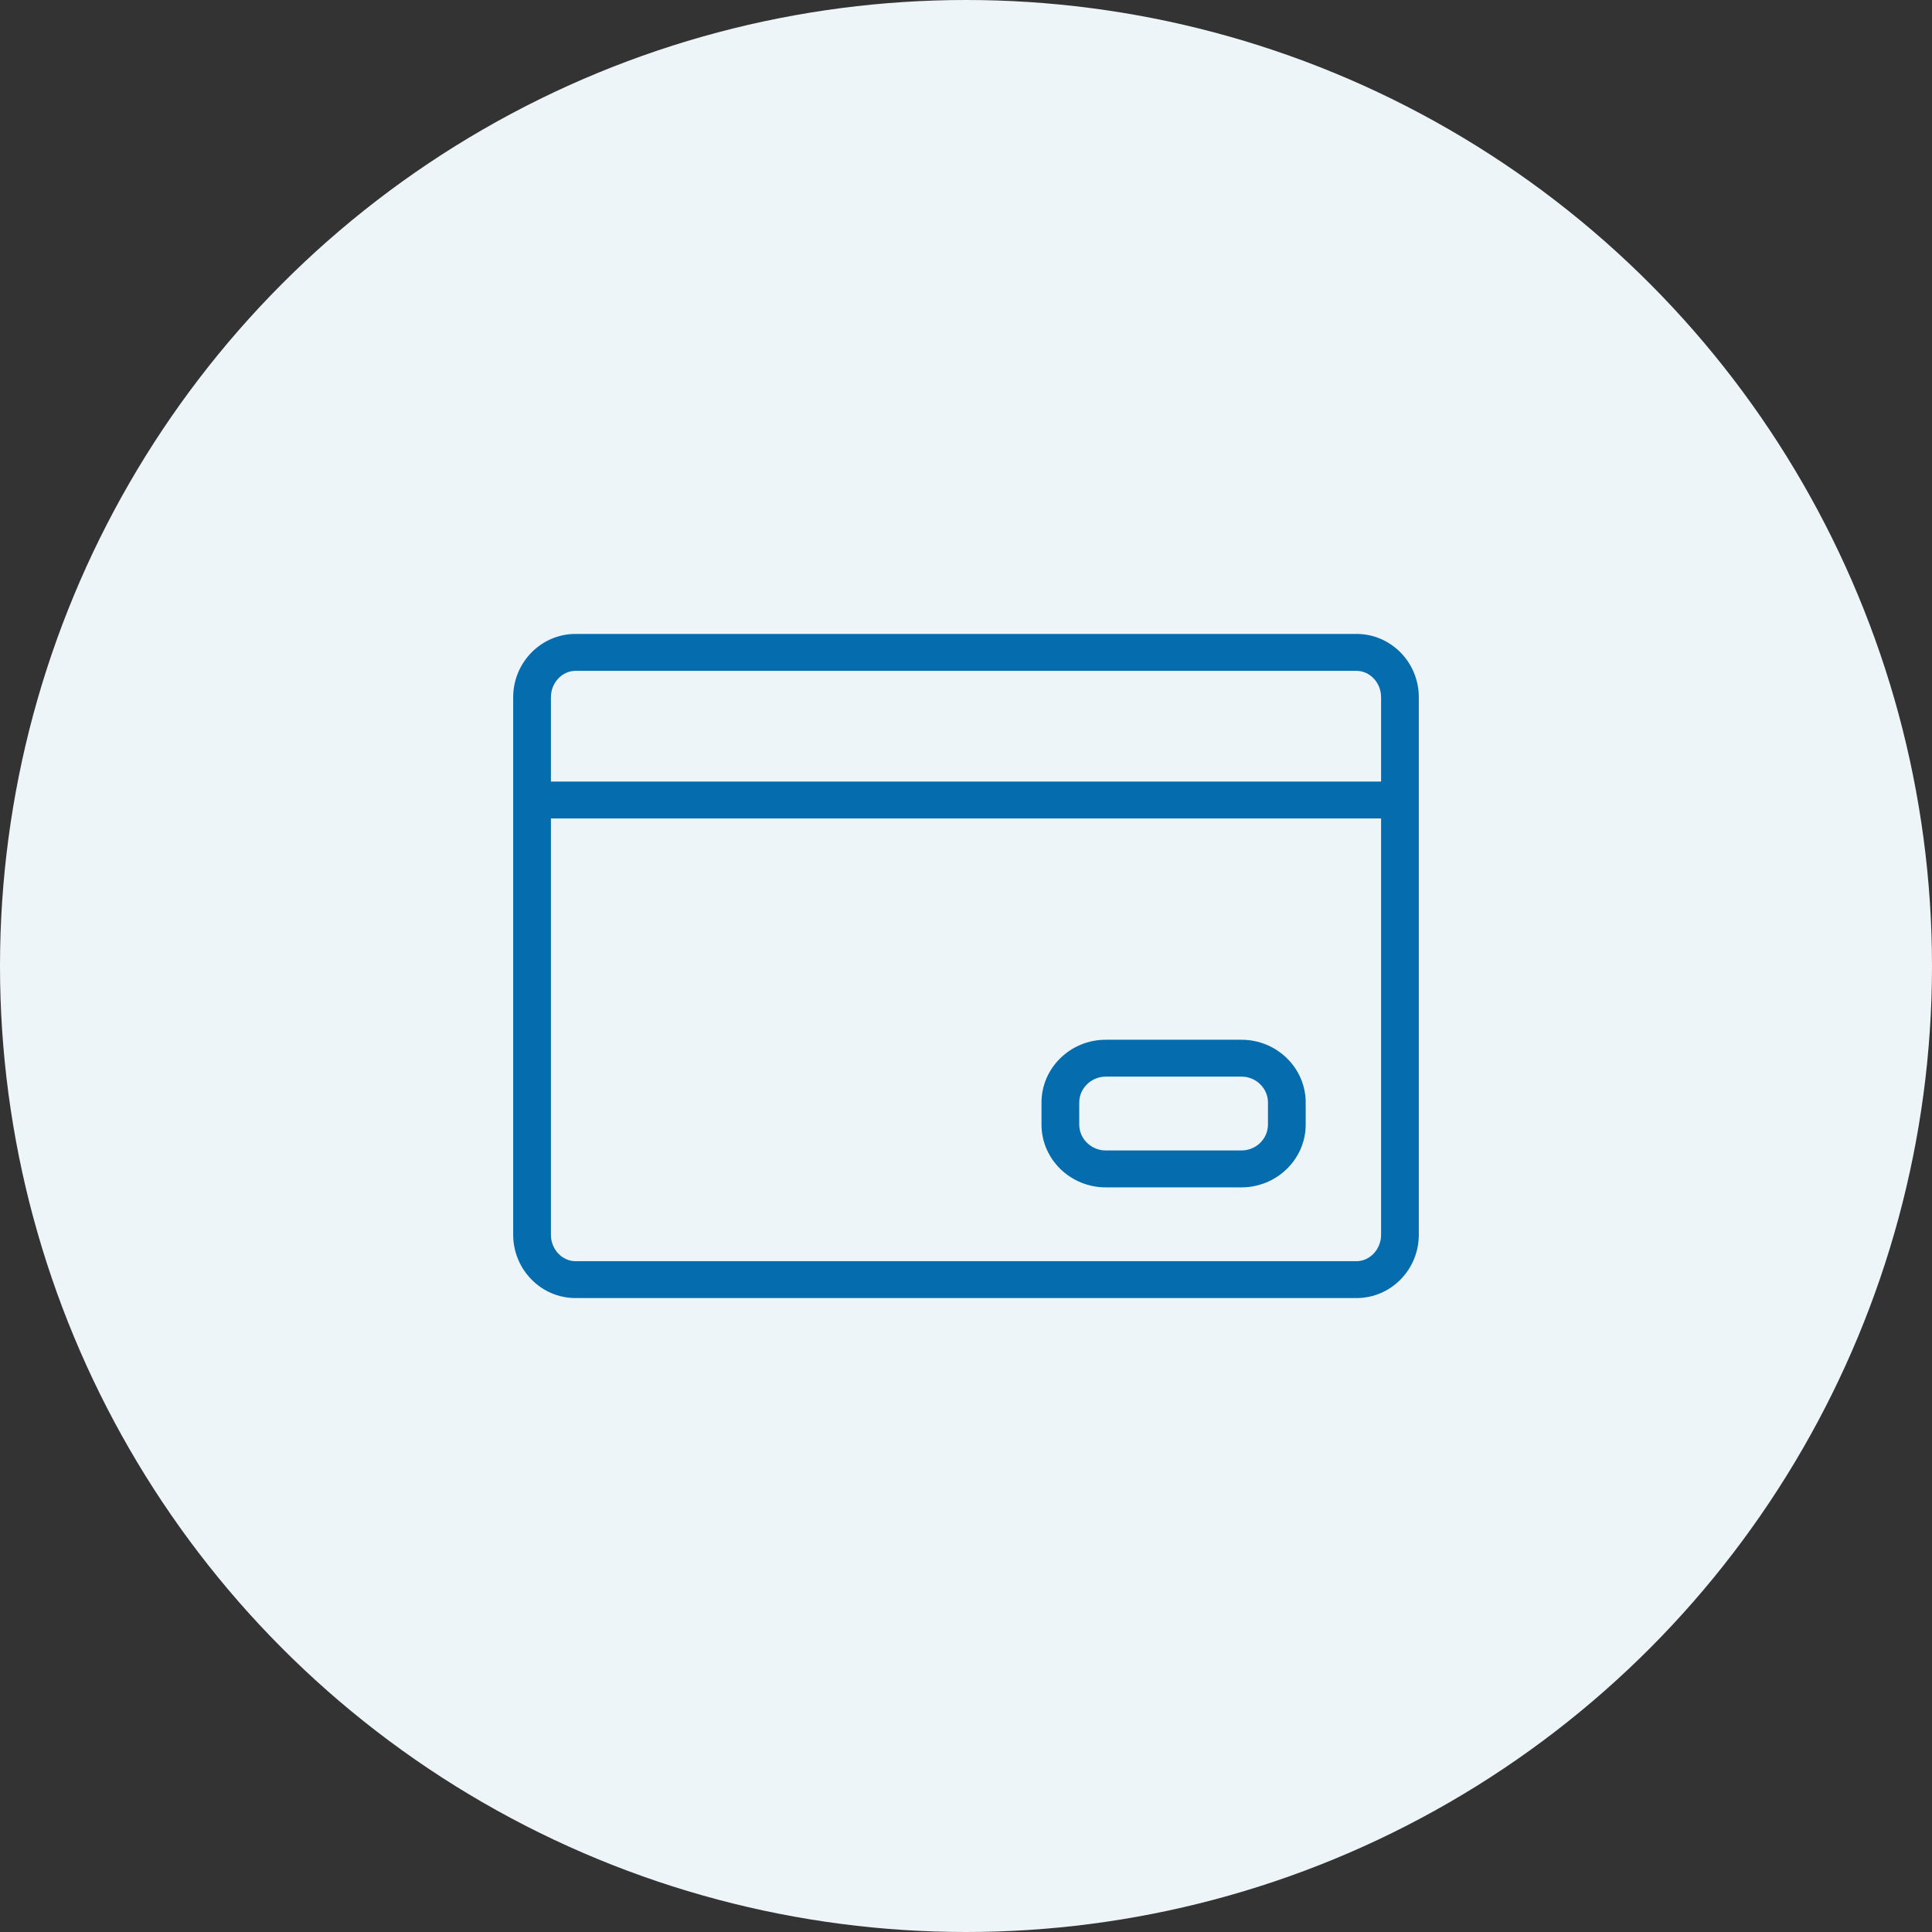<svg width="64" height="64" viewBox="0 0 64 64" fill="none" xmlns="http://www.w3.org/2000/svg">
<rect x="0" y="0" width="64" height="64" fill="#333333" stroke="none"/>
<circle cx="32" cy="32" r="32" fill="#EEF5F9"/>
<path fill-rule="evenodd" clip-rule="evenodd" d="M42.003 37.254V36.521C42.003 36.054 41.61 35.665 41.127 35.665H36.627C36.148 35.665 35.751 36.054 35.751 36.521V37.254C35.751 37.722 36.148 38.11 36.627 38.11H41.127C41.61 38.11 42.003 37.722 42.003 37.254ZM41.127 34.443C42.296 34.443 43.253 35.378 43.253 36.521V37.254C43.253 38.397 42.296 39.333 41.127 39.333H36.627C35.458 39.333 34.501 38.401 34.501 37.254V36.521C34.501 35.378 35.458 34.443 36.627 34.443H41.127ZM19.063 22.223C18.625 22.223 18.25 22.611 18.25 23.096V25.89H45.75V23.096C45.75 22.611 45.375 22.223 44.937 22.223H19.063ZM44.937 41.778C45.375 41.778 45.75 41.389 45.75 40.904V27.112H18.25V40.904C18.25 41.389 18.625 41.778 19.063 41.778H44.937ZM44.937 21C46.084 21 47 21.949 47 23.096V40.904C47 42.051 46.084 43 44.937 43H19.063C17.921 43 17 42.051 17 40.904V23.096C17 21.949 17.921 21 19.063 21H44.937Z" fill="#056DAE"/>
</svg>
